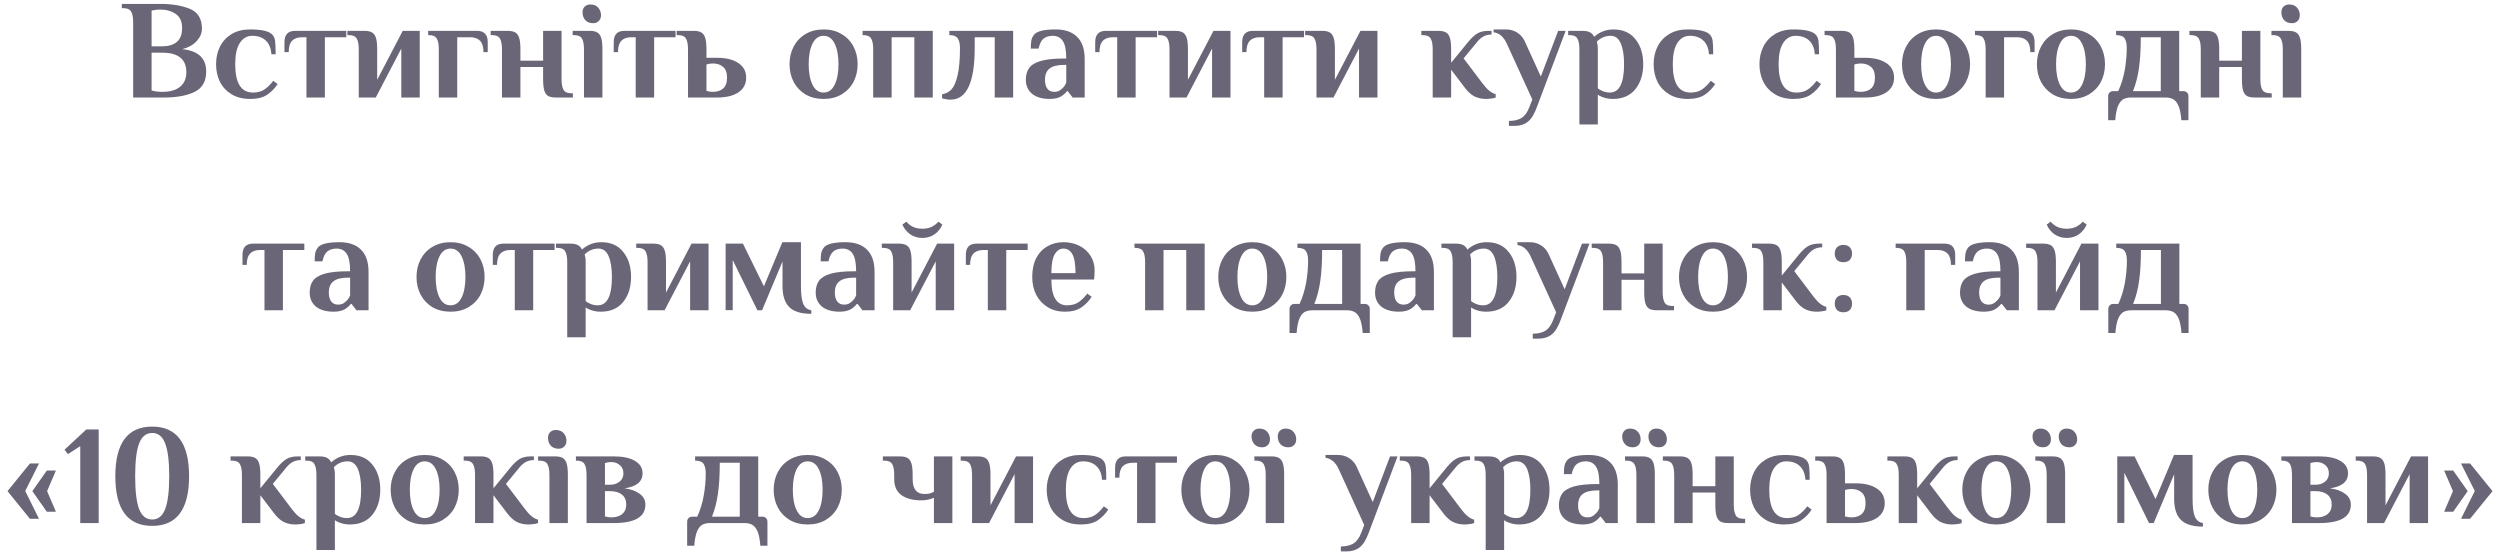 <?xml version="1.0" encoding="UTF-8"?> <svg xmlns="http://www.w3.org/2000/svg" width="282" height="63" viewBox="0 0 282 63" fill="none"> <path d="M15.02 2.52C15.02 1.976 14.945 1.576 14.796 1.32C14.647 1.053 14.348 0.92 13.9 0.92H13.74V0.44H18.06C19.404 0.44 20.524 0.627 21.42 1C22.327 1.373 22.78 2.12 22.78 3.24C22.78 3.731 22.583 4.195 22.188 4.632C21.804 5.059 21.26 5.363 20.556 5.544C22.359 5.725 23.26 6.568 23.26 8.072C23.26 9.181 22.817 9.949 21.932 10.376C21.047 10.792 19.916 11 18.54 11H15.02V2.52ZM18.3 5.224C18.993 5.224 19.537 5.064 19.932 4.744C20.337 4.413 20.54 3.885 20.54 3.16C20.54 2.424 20.3 1.896 19.82 1.576C19.351 1.245 18.764 1.08 18.06 1.08C17.772 1.08 17.548 1.101 17.388 1.144L17.1 1.192V5.224H18.3ZM18.3 10.36C19.185 10.36 19.857 10.168 20.316 9.784C20.785 9.4 21.02 8.856 21.02 8.152C21.02 6.68 20.113 5.944 18.3 5.944H17.1V10.2C17.217 10.243 17.324 10.269 17.42 10.28C17.655 10.333 17.921 10.36 18.22 10.36H18.3ZM28.213 11.16C27.392 11.16 26.693 10.984 26.117 10.632C25.541 10.28 25.104 9.811 24.805 9.224C24.517 8.627 24.373 7.965 24.373 7.24C24.373 6.515 24.517 5.859 24.805 5.272C25.104 4.675 25.541 4.2 26.117 3.848C26.693 3.496 27.392 3.32 28.213 3.32C29.493 3.32 30.32 3.507 30.693 3.88C30.874 4.061 30.986 4.301 31.029 4.6C31.072 4.899 31.093 5.405 31.093 6.12H30.613C30.57 5.448 30.362 4.936 29.989 4.584C29.616 4.221 29.104 4.04 28.453 4.04C27.866 4.04 27.397 4.312 27.045 4.856C26.703 5.389 26.533 6.184 26.533 7.24C26.533 9.373 27.2 10.44 28.533 10.44C29.045 10.44 29.471 10.328 29.813 10.104C30.165 9.869 30.501 9.539 30.821 9.112L31.317 9.48C31.008 9.96 30.618 10.36 30.149 10.68C29.68 11 29.034 11.16 28.213 11.16ZM34.566 4.2H34.086C33.585 4.2 33.206 4.333 32.95 4.6C32.694 4.867 32.566 5.293 32.566 5.88H32.086V4.76C32.086 3.907 32.486 3.48 33.286 3.48H39.062V4.2H36.646V11H34.566V4.2ZM40.467 5.56C40.467 5.016 40.392 4.616 40.243 4.36C40.094 4.093 39.795 3.96 39.347 3.96H39.187V3.48H41.107C41.491 3.48 41.785 3.544 41.987 3.672C42.19 3.8 42.334 4.013 42.419 4.312C42.505 4.6 42.547 5.016 42.547 5.56V9L45.427 3.48H47.347V11H45.267V5.48L42.387 11H40.467V5.56ZM49.496 5.56C49.496 5.016 49.422 4.616 49.273 4.36C49.123 4.093 48.825 3.96 48.377 3.96H48.297V3.48H53.816C54.617 3.48 55.017 3.907 55.017 4.76V5.88H54.536C54.536 5.293 54.408 4.867 54.153 4.6C53.897 4.333 53.518 4.2 53.017 4.2H51.577V11H49.496V5.56ZM56.623 5.56C56.623 5.016 56.549 4.616 56.399 4.36C56.25 4.093 55.951 3.96 55.503 3.96H55.343V3.48H57.263C57.647 3.48 57.941 3.544 58.143 3.672C58.346 3.8 58.49 4.013 58.575 4.312C58.661 4.6 58.703 5.016 58.703 5.56V6.84H61.263V3.48H63.343V8.92C63.343 9.464 63.418 9.869 63.567 10.136C63.717 10.392 64.015 10.52 64.463 10.52H64.623V11H62.703C62.319 11 62.026 10.941 61.823 10.824C61.621 10.696 61.477 10.488 61.391 10.2C61.306 9.901 61.263 9.475 61.263 8.92V7.56H58.703V11H56.623V5.56ZM66.913 2.616C66.529 2.616 66.231 2.499 66.017 2.264C65.815 2.029 65.713 1.741 65.713 1.4C65.713 1.123 65.793 0.904 65.953 0.744C66.124 0.584 66.337 0.504 66.593 0.504C66.977 0.504 67.271 0.621 67.473 0.856C67.687 1.091 67.793 1.379 67.793 1.72C67.793 1.997 67.708 2.216 67.537 2.376C67.377 2.536 67.169 2.616 66.913 2.616ZM65.873 5.56C65.873 5.016 65.799 4.616 65.649 4.36C65.5 4.093 65.201 3.96 64.753 3.96H64.593V3.48H66.513C66.897 3.48 67.191 3.544 67.393 3.672C67.596 3.8 67.74 4.013 67.825 4.312C67.911 4.6 67.953 5.016 67.953 5.56V11H65.873V5.56ZM71.707 4.2H71.227C70.726 4.2 70.347 4.333 70.091 4.6C69.835 4.867 69.707 5.293 69.707 5.88H69.227V4.76C69.227 3.907 69.627 3.48 70.427 3.48H76.203V4.2H73.787V11H71.707V4.2ZM77.608 5.56C77.608 5.016 77.533 4.616 77.384 4.36C77.234 4.093 76.936 3.96 76.488 3.96H76.328V3.48H78.248C78.632 3.48 78.925 3.544 79.128 3.672C79.33 3.8 79.474 4.013 79.56 4.312C79.645 4.6 79.688 5.016 79.688 5.56V6.52H80.888C81.901 6.52 82.701 6.717 83.288 7.112C83.874 7.496 84.168 8.045 84.168 8.76C84.168 9.475 83.874 10.029 83.288 10.424C82.701 10.808 81.901 11 80.888 11H77.608V5.56ZM80.408 10.36C80.888 10.36 81.272 10.237 81.56 9.992C81.858 9.736 82.008 9.325 82.008 8.76C82.008 8.195 81.858 7.789 81.56 7.544C81.272 7.288 80.888 7.16 80.408 7.16C80.152 7.16 79.912 7.197 79.688 7.272V10.248C79.912 10.323 80.152 10.36 80.408 10.36ZM92.9 11.16C92.122 11.16 91.439 10.989 90.852 10.648C90.276 10.296 89.834 9.827 89.524 9.24C89.215 8.643 89.06 7.976 89.06 7.24C89.06 6.504 89.215 5.843 89.524 5.256C89.834 4.659 90.276 4.189 90.852 3.848C91.439 3.496 92.122 3.32 92.9 3.32C93.679 3.32 94.356 3.496 94.932 3.848C95.519 4.189 95.967 4.659 96.276 5.256C96.586 5.843 96.74 6.504 96.74 7.24C96.74 7.976 96.586 8.643 96.276 9.24C95.967 9.827 95.519 10.296 94.932 10.648C94.356 10.989 93.679 11.16 92.9 11.16ZM92.9 10.44C93.444 10.44 93.86 10.147 94.148 9.56C94.436 8.973 94.58 8.2 94.58 7.24C94.58 6.28 94.436 5.507 94.148 4.92C93.86 4.333 93.444 4.04 92.9 4.04C92.356 4.04 91.94 4.333 91.652 4.92C91.364 5.507 91.22 6.28 91.22 7.24C91.22 8.2 91.364 8.973 91.652 9.56C91.94 10.147 92.356 10.44 92.9 10.44ZM98.496 5.56C98.496 5.016 98.422 4.616 98.272 4.36C98.123 4.093 97.825 3.96 97.376 3.96H97.296V3.48H105.217V11H103.137V4.2H100.577V11H98.496V5.56ZM107.228 11.24C107.068 11.24 106.892 11.224 106.7 11.192C106.508 11.16 106.364 11.128 106.268 11.096V10.632C106.684 10.568 107.036 10.387 107.324 10.088C107.612 9.779 107.841 9.251 108.012 8.504C108.193 7.747 108.284 6.712 108.284 5.4C108.284 4.931 108.199 4.573 108.028 4.328C107.868 4.083 107.553 3.96 107.084 3.96V3.48H114.284V11H112.204V4.2H109.948V5.4C109.948 9.293 109.041 11.24 107.228 11.24ZM118.434 11.16C117.57 11.16 116.898 10.968 116.418 10.584C115.949 10.189 115.714 9.661 115.714 9C115.714 8.467 115.837 8.024 116.082 7.672C116.338 7.32 116.781 7.053 117.41 6.872C118.039 6.691 118.914 6.6 120.034 6.6H120.274C120.274 5.672 120.146 5.016 119.89 4.632C119.634 4.237 119.255 4.04 118.754 4.04C118.338 4.04 117.997 4.141 117.73 4.344C117.463 4.547 117.271 4.925 117.154 5.48H116.274C116.274 5.117 116.295 4.808 116.338 4.552C116.391 4.296 116.503 4.072 116.674 3.88C117.005 3.507 117.805 3.32 119.074 3.32C120.141 3.32 120.951 3.603 121.506 4.168C122.071 4.723 122.354 5.56 122.354 6.68V11H120.994L120.434 10.28H120.354C120.258 10.429 120.109 10.579 119.906 10.728C119.543 11.016 119.053 11.16 118.434 11.16ZM118.914 10.36C119.138 10.36 119.33 10.317 119.49 10.232C119.65 10.136 119.805 10.008 119.954 9.848C120.093 9.699 120.199 9.523 120.274 9.32V7.32H120.034C119.277 7.32 118.727 7.459 118.386 7.736C118.045 8.003 117.874 8.424 117.874 9C117.874 9.437 117.965 9.773 118.146 10.008C118.327 10.243 118.583 10.36 118.914 10.36ZM126.02 4.2H125.539C125.038 4.2 124.66 4.333 124.404 4.6C124.148 4.867 124.02 5.293 124.02 5.88H123.54V4.76C123.54 3.907 123.94 3.48 124.74 3.48H130.516V4.2H128.1V11H126.02V4.2ZM131.92 5.56C131.92 5.016 131.846 4.616 131.696 4.36C131.547 4.093 131.248 3.96 130.8 3.96H130.64V3.48H132.56C132.944 3.48 133.238 3.544 133.44 3.672C133.643 3.8 133.787 4.013 133.872 4.312C133.958 4.6 134 5.016 134 5.56V9L136.88 3.48H138.8V11H136.72V5.48L133.84 11H131.92V5.56ZM142.598 4.2H142.118C141.616 4.2 141.238 4.333 140.982 4.6C140.726 4.867 140.598 5.293 140.598 5.88H140.118V4.76C140.118 3.907 140.518 3.48 141.318 3.48H147.094V4.2H144.678V11H142.598V4.2ZM148.498 5.56C148.498 5.016 148.424 4.616 148.274 4.36C148.125 4.093 147.826 3.96 147.378 3.96H147.218V3.48H149.138C149.522 3.48 149.816 3.544 150.018 3.672C150.221 3.8 150.365 4.013 150.45 4.312C150.536 4.6 150.578 5.016 150.578 5.56V9L153.458 3.48H155.378V11H153.298V5.48L150.418 11H148.498V5.56ZM167.608 11.16C167.138 11.16 166.706 11.064 166.312 10.872C165.928 10.669 165.565 10.339 165.224 9.88L163.688 7.864V11H161.608V5.56C161.608 5.016 161.533 4.616 161.384 4.36C161.234 4.093 160.936 3.96 160.488 3.96H160.328V3.48H162.248C162.632 3.48 162.925 3.544 163.128 3.672C163.33 3.8 163.474 4.013 163.56 4.312C163.645 4.6 163.688 5.016 163.688 5.56V7.08L165.624 4.712C165.986 4.275 166.328 3.96 166.648 3.768C166.968 3.576 167.394 3.48 167.928 3.48H168.248V3.896C167.928 3.896 167.64 3.96 167.384 4.088C167.128 4.216 166.882 4.419 166.648 4.696L165.096 6.584L167.224 9.4C167.736 10.093 168.232 10.499 168.712 10.616V11C168.626 11.043 168.472 11.08 168.248 11.112C168.024 11.144 167.81 11.16 167.608 11.16ZM170.206 13.64C170.793 13.64 171.268 13.528 171.63 13.304C171.993 13.08 172.286 12.675 172.51 12.088L172.846 11.224L169.966 4.92C169.614 4.152 169.118 3.725 168.478 3.64V3.32H169.886C170.356 3.32 170.772 3.437 171.134 3.672C171.497 3.896 171.774 4.205 171.966 4.6L173.806 8.632L175.758 3.48H176.606L173.374 12.04C173.076 12.872 172.729 13.437 172.334 13.736C171.94 14.045 171.444 14.2 170.846 14.2H170.206V13.64ZM178.155 5.56C178.155 5.016 178.08 4.616 177.931 4.36C177.792 4.093 177.499 3.96 177.051 3.96H176.891V3.48H178.475C178.848 3.48 179.136 3.533 179.339 3.64C179.542 3.736 179.702 3.907 179.819 4.152C180.448 3.597 181.174 3.32 181.995 3.32C183.072 3.32 183.899 3.688 184.475 4.424C185.062 5.149 185.355 6.088 185.355 7.24C185.355 8.392 185.056 9.336 184.459 10.072C183.872 10.797 183.024 11.16 181.915 11.16C181.478 11.16 181.067 11.08 180.683 10.92C180.512 10.856 180.363 10.776 180.235 10.68V14.04H178.155V5.56ZM181.595 10.44C182.662 10.44 183.195 9.373 183.195 7.24C183.195 6.259 183.072 5.48 182.827 4.904C182.582 4.328 182.198 4.04 181.675 4.04C181.078 4.04 180.56 4.259 180.123 4.696L180.171 4.92C180.214 5.048 180.235 5.229 180.235 5.464V9.96C180.352 10.056 180.48 10.136 180.619 10.2C180.918 10.36 181.243 10.44 181.595 10.44ZM190.369 11.16C189.548 11.16 188.849 10.984 188.273 10.632C187.697 10.28 187.26 9.811 186.961 9.224C186.673 8.627 186.529 7.965 186.529 7.24C186.529 6.515 186.673 5.859 186.961 5.272C187.26 4.675 187.697 4.2 188.273 3.848C188.849 3.496 189.548 3.32 190.369 3.32C191.649 3.32 192.476 3.507 192.849 3.88C193.03 4.061 193.142 4.301 193.185 4.6C193.228 4.899 193.249 5.405 193.249 6.12H192.769C192.726 5.448 192.518 4.936 192.145 4.584C191.772 4.221 191.26 4.04 190.609 4.04C190.022 4.04 189.553 4.312 189.201 4.856C188.86 5.389 188.689 6.184 188.689 7.24C188.689 9.373 189.356 10.44 190.689 10.44C191.201 10.44 191.628 10.328 191.969 10.104C192.321 9.869 192.657 9.539 192.977 9.112L193.473 9.48C193.164 9.96 192.774 10.36 192.305 10.68C191.836 11 191.19 11.16 190.369 11.16ZM202.307 11.16C201.485 11.16 200.787 10.984 200.211 10.632C199.635 10.28 199.197 9.811 198.899 9.224C198.611 8.627 198.467 7.965 198.467 7.24C198.467 6.515 198.611 5.859 198.899 5.272C199.197 4.675 199.635 4.2 200.211 3.848C200.787 3.496 201.485 3.32 202.307 3.32C203.587 3.32 204.413 3.507 204.787 3.88C204.968 4.061 205.08 4.301 205.123 4.6C205.165 4.899 205.187 5.405 205.187 6.12H204.707C204.664 5.448 204.456 4.936 204.083 4.584C203.709 4.221 203.197 4.04 202.547 4.04C201.96 4.04 201.491 4.312 201.139 4.856C200.797 5.389 200.627 6.184 200.627 7.24C200.627 9.373 201.293 10.44 202.627 10.44C203.139 10.44 203.565 10.328 203.907 10.104C204.259 9.869 204.595 9.539 204.915 9.112L205.411 9.48C205.101 9.96 204.712 10.36 204.243 10.68C203.773 11 203.128 11.16 202.307 11.16ZM207.092 5.56C207.092 5.016 207.017 4.616 206.868 4.36C206.719 4.093 206.42 3.96 205.972 3.96H205.812V3.48H207.732C208.116 3.48 208.409 3.544 208.612 3.672C208.815 3.8 208.959 4.013 209.044 4.312C209.129 4.6 209.172 5.016 209.172 5.56V6.52H210.372C211.385 6.52 212.185 6.717 212.772 7.112C213.359 7.496 213.652 8.045 213.652 8.76C213.652 9.475 213.359 10.029 212.772 10.424C212.185 10.808 211.385 11 210.372 11H207.092V5.56ZM209.892 10.36C210.372 10.36 210.756 10.237 211.044 9.992C211.343 9.736 211.492 9.325 211.492 8.76C211.492 8.195 211.343 7.789 211.044 7.544C210.756 7.288 210.372 7.16 209.892 7.16C209.636 7.16 209.396 7.197 209.172 7.272V10.248C209.396 10.323 209.636 10.36 209.892 10.36ZM218.385 11.16C217.606 11.16 216.923 10.989 216.337 10.648C215.761 10.296 215.318 9.827 215.009 9.24C214.699 8.643 214.545 7.976 214.545 7.24C214.545 6.504 214.699 5.843 215.009 5.256C215.318 4.659 215.761 4.189 216.337 3.848C216.923 3.496 217.606 3.32 218.385 3.32C219.163 3.32 219.841 3.496 220.417 3.848C221.003 4.189 221.451 4.659 221.761 5.256C222.07 5.843 222.225 6.504 222.225 7.24C222.225 7.976 222.07 8.643 221.761 9.24C221.451 9.827 221.003 10.296 220.417 10.648C219.841 10.989 219.163 11.16 218.385 11.16ZM218.385 10.44C218.929 10.44 219.345 10.147 219.633 9.56C219.921 8.973 220.065 8.2 220.065 7.24C220.065 6.28 219.921 5.507 219.633 4.92C219.345 4.333 218.929 4.04 218.385 4.04C217.841 4.04 217.425 4.333 217.137 4.92C216.849 5.507 216.705 6.28 216.705 7.24C216.705 8.2 216.849 8.973 217.137 9.56C217.425 10.147 217.841 10.44 218.385 10.44ZM223.981 5.56C223.981 5.016 223.906 4.616 223.757 4.36C223.608 4.093 223.309 3.96 222.861 3.96H222.781V3.48H228.301C229.101 3.48 229.501 3.907 229.501 4.76V5.88H229.021C229.021 5.293 228.893 4.867 228.637 4.6C228.381 4.333 228.002 4.2 227.501 4.2H226.061V11H223.981V5.56ZM233.604 11.16C232.825 11.16 232.142 10.989 231.556 10.648C230.98 10.296 230.537 9.827 230.228 9.24C229.918 8.643 229.764 7.976 229.764 7.24C229.764 6.504 229.918 5.843 230.228 5.256C230.537 4.659 230.98 4.189 231.556 3.848C232.142 3.496 232.825 3.32 233.604 3.32C234.382 3.32 235.06 3.496 235.636 3.848C236.222 4.189 236.67 4.659 236.98 5.256C237.289 5.843 237.444 6.504 237.444 7.24C237.444 7.976 237.289 8.643 236.98 9.24C236.67 9.827 236.222 10.296 235.636 10.648C235.06 10.989 234.382 11.16 233.604 11.16ZM233.604 10.44C234.148 10.44 234.564 10.147 234.852 9.56C235.14 8.973 235.284 8.2 235.284 7.24C235.284 6.28 235.14 5.507 234.852 4.92C234.564 4.333 234.148 4.04 233.604 4.04C233.06 4.04 232.644 4.333 232.356 4.92C232.068 5.507 231.924 6.28 231.924 7.24C231.924 8.2 232.068 8.973 232.356 9.56C232.644 10.147 233.06 10.44 233.604 10.44ZM237.8 10.84C237.8 10.68 237.854 10.547 237.96 10.44C238.067 10.333 238.2 10.28 238.36 10.28H238.936C239.278 9.533 239.523 8.739 239.672 7.896C239.822 7.043 239.896 6.211 239.896 5.4C239.896 4.931 239.816 4.573 239.656 4.328C239.496 4.083 239.176 3.96 238.696 3.96V3.48H245.816V10.28H246.296C246.456 10.28 246.59 10.333 246.696 10.44C246.803 10.547 246.856 10.68 246.856 10.84V13.56H246.056C246.003 12.877 245.902 12.349 245.752 11.976C245.603 11.613 245.406 11.357 245.16 11.208C244.926 11.069 244.627 11 244.264 11H240.392C240.03 11 239.726 11.069 239.48 11.208C239.246 11.357 239.054 11.613 238.904 11.976C238.755 12.349 238.654 12.877 238.6 13.56H237.8V10.84ZM243.736 10.28V4.2H241.48C241.48 5.576 241.411 6.739 241.272 7.688C241.144 8.627 240.92 9.491 240.6 10.28H243.736ZM248.248 5.56C248.248 5.016 248.174 4.616 248.024 4.36C247.875 4.093 247.576 3.96 247.128 3.96H246.968V3.48H248.888C249.272 3.48 249.566 3.544 249.768 3.672C249.971 3.8 250.115 4.013 250.2 4.312C250.286 4.6 250.328 5.016 250.328 5.56V6.84H252.888V3.48H254.968V8.92C254.968 9.464 255.043 9.869 255.192 10.136C255.342 10.392 255.64 10.52 256.088 10.52H256.248V11H254.328C253.944 11 253.651 10.941 253.448 10.824C253.246 10.696 253.102 10.488 253.016 10.2C252.931 9.901 252.888 9.475 252.888 8.92V7.56H250.328V11H248.248V5.56ZM258.538 2.616C258.154 2.616 257.856 2.499 257.642 2.264C257.44 2.029 257.338 1.741 257.338 1.4C257.338 1.123 257.418 0.904 257.578 0.744C257.749 0.584 257.962 0.504 258.218 0.504C258.602 0.504 258.896 0.621 259.098 0.856C259.312 1.091 259.418 1.379 259.418 1.72C259.418 1.997 259.333 2.216 259.162 2.376C259.002 2.536 258.794 2.616 258.538 2.616ZM257.498 5.56C257.498 5.016 257.424 4.616 257.274 4.36C257.125 4.093 256.826 3.96 256.378 3.96H256.218V3.48H258.138C258.522 3.48 258.816 3.544 259.018 3.672C259.221 3.8 259.365 4.013 259.45 4.312C259.536 4.6 259.578 5.016 259.578 5.56V11H257.498V5.56ZM29.832 28.2H29.352C28.851 28.2 28.472 28.333 28.216 28.6C27.96 28.867 27.832 29.293 27.832 29.88H27.352V28.76C27.352 27.907 27.752 27.48 28.552 27.48H34.328V28.2H31.912V35H29.832V28.2ZM37.653 35.16C36.789 35.16 36.117 34.968 35.637 34.584C35.167 34.189 34.933 33.661 34.933 33C34.933 32.467 35.055 32.024 35.301 31.672C35.557 31.32 35.999 31.053 36.629 30.872C37.258 30.691 38.133 30.6 39.253 30.6H39.493C39.493 29.672 39.365 29.016 39.109 28.632C38.853 28.237 38.474 28.04 37.973 28.04C37.557 28.04 37.215 28.141 36.949 28.344C36.682 28.547 36.49 28.925 36.373 29.48H35.493C35.493 29.117 35.514 28.808 35.557 28.552C35.61 28.296 35.722 28.072 35.893 27.88C36.223 27.507 37.023 27.32 38.293 27.32C39.359 27.32 40.17 27.603 40.725 28.168C41.29 28.723 41.573 29.56 41.573 30.68V35H40.213L39.653 34.28H39.573C39.477 34.429 39.327 34.579 39.125 34.728C38.762 35.016 38.271 35.16 37.653 35.16ZM38.133 34.36C38.357 34.36 38.549 34.317 38.709 34.232C38.869 34.136 39.023 34.008 39.173 33.848C39.311 33.699 39.418 33.523 39.493 33.32V31.32H39.253C38.495 31.32 37.946 31.459 37.605 31.736C37.263 32.003 37.093 32.424 37.093 33C37.093 33.437 37.183 33.773 37.365 34.008C37.546 34.243 37.802 34.36 38.133 34.36ZM50.822 35.16C50.044 35.16 49.361 34.989 48.774 34.648C48.198 34.296 47.756 33.827 47.446 33.24C47.137 32.643 46.982 31.976 46.982 31.24C46.982 30.504 47.137 29.843 47.446 29.256C47.756 28.659 48.198 28.189 48.774 27.848C49.361 27.496 50.044 27.32 50.822 27.32C51.601 27.32 52.278 27.496 52.854 27.848C53.441 28.189 53.889 28.659 54.198 29.256C54.508 29.843 54.662 30.504 54.662 31.24C54.662 31.976 54.508 32.643 54.198 33.24C53.889 33.827 53.441 34.296 52.854 34.648C52.278 34.989 51.601 35.16 50.822 35.16ZM50.822 34.44C51.366 34.44 51.782 34.147 52.07 33.56C52.358 32.973 52.502 32.2 52.502 31.24C52.502 30.28 52.358 29.507 52.07 28.92C51.782 28.333 51.366 28.04 50.822 28.04C50.278 28.04 49.862 28.333 49.574 28.92C49.286 29.507 49.142 30.28 49.142 31.24C49.142 32.2 49.286 32.973 49.574 33.56C49.862 34.147 50.278 34.44 50.822 34.44ZM58.066 28.2H57.586C57.085 28.2 56.706 28.333 56.45 28.6C56.194 28.867 56.066 29.293 56.066 29.88H55.586V28.76C55.586 27.907 55.986 27.48 56.786 27.48H62.562V28.2H60.146V35H58.066V28.2ZM63.983 29.56C63.983 29.016 63.908 28.616 63.759 28.36C63.62 28.093 63.327 27.96 62.879 27.96H62.719V27.48H64.303C64.677 27.48 64.965 27.533 65.167 27.64C65.37 27.736 65.53 27.907 65.647 28.152C66.276 27.597 67.002 27.32 67.823 27.32C68.9 27.32 69.727 27.688 70.303 28.424C70.89 29.149 71.183 30.088 71.183 31.24C71.183 32.392 70.885 33.336 70.287 34.072C69.701 34.797 68.853 35.16 67.743 35.16C67.306 35.16 66.895 35.08 66.511 34.92C66.341 34.856 66.191 34.776 66.063 34.68V38.04H63.983V29.56ZM67.423 34.44C68.49 34.44 69.023 33.373 69.023 31.24C69.023 30.259 68.9 29.48 68.655 28.904C68.41 28.328 68.026 28.04 67.503 28.04C66.906 28.04 66.388 28.259 65.951 28.696L65.999 28.92C66.042 29.048 66.063 29.229 66.063 29.464V33.96C66.18 34.056 66.308 34.136 66.447 34.2C66.746 34.36 67.071 34.44 67.423 34.44ZM73.045 29.56C73.045 29.016 72.971 28.616 72.821 28.36C72.672 28.093 72.373 27.96 71.925 27.96H71.765V27.48H73.685C74.069 27.48 74.363 27.544 74.565 27.672C74.768 27.8 74.912 28.013 74.997 28.312C75.083 28.6 75.125 29.016 75.125 29.56V33L78.005 27.48H79.925V35H77.845V29.48L74.965 35H73.045V29.56ZM91.515 35.4C90.373 35.4 89.547 35.149 89.035 34.648C88.523 34.136 88.267 33.347 88.267 32.28V29.496L85.963 35H85.435L82.651 29.336V34.984H81.851V27.48H83.803L86.171 32.296L88.251 27.32H90.347V32.28C90.347 33.187 90.432 33.848 90.603 34.264C90.773 34.68 91.077 34.925 91.515 35V35.4ZM94.731 35.16C93.867 35.16 93.195 34.968 92.715 34.584C92.246 34.189 92.011 33.661 92.011 33C92.011 32.467 92.133 32.024 92.379 31.672C92.635 31.32 93.078 31.053 93.707 30.872C94.336 30.691 95.211 30.6 96.331 30.6H96.571C96.571 29.672 96.443 29.016 96.187 28.632C95.931 28.237 95.552 28.04 95.051 28.04C94.635 28.04 94.293 28.141 94.027 28.344C93.76 28.547 93.568 28.925 93.451 29.48H92.571C92.571 29.117 92.592 28.808 92.635 28.552C92.688 28.296 92.8 28.072 92.971 27.88C93.302 27.507 94.102 27.32 95.371 27.32C96.438 27.32 97.248 27.603 97.803 28.168C98.368 28.723 98.651 29.56 98.651 30.68V35H97.291L96.731 34.28H96.651C96.555 34.429 96.406 34.579 96.203 34.728C95.84 35.016 95.35 35.16 94.731 35.16ZM95.211 34.36C95.435 34.36 95.627 34.317 95.787 34.232C95.947 34.136 96.102 34.008 96.251 33.848C96.389 33.699 96.496 33.523 96.571 33.32V31.32H96.331C95.573 31.32 95.024 31.459 94.683 31.736C94.341 32.003 94.171 32.424 94.171 33C94.171 33.437 94.261 33.773 94.443 34.008C94.624 34.243 94.88 34.36 95.211 34.36ZM100.748 29.56C100.748 29.016 100.674 28.616 100.524 28.36C100.375 28.093 100.076 27.96 99.628 27.96H99.468V27.48H101.388C101.772 27.48 102.066 27.544 102.268 27.672C102.471 27.8 102.615 28.013 102.7 28.312C102.786 28.6 102.828 29.016 102.828 29.56V33L105.708 27.48H107.628V35H105.548V29.48L102.668 35H100.748V29.56ZM104.044 26.84C103.532 26.84 103.079 26.707 102.684 26.44C102.29 26.163 101.991 25.795 101.788 25.336L102.236 25C102.418 25.224 102.658 25.416 102.956 25.576C103.266 25.725 103.628 25.8 104.044 25.8C104.46 25.8 104.818 25.725 105.116 25.576C105.426 25.416 105.671 25.224 105.852 25L106.3 25.336C106.098 25.795 105.799 26.163 105.404 26.44C105.01 26.707 104.556 26.84 104.044 26.84ZM111.426 28.2H110.946C110.444 28.2 110.066 28.333 109.81 28.6C109.554 28.867 109.426 29.293 109.426 29.88H108.946V28.76C108.946 27.907 109.346 27.48 110.146 27.48H115.922V28.2H113.506V35H111.426V28.2ZM120.116 35.16C119.38 35.16 118.734 34.989 118.18 34.648C117.625 34.307 117.193 33.843 116.884 33.256C116.585 32.659 116.436 31.987 116.436 31.24C116.436 30.408 116.585 29.699 116.884 29.112C117.193 28.525 117.614 28.083 118.148 27.784C118.681 27.475 119.284 27.32 119.956 27.32C120.617 27.32 121.214 27.453 121.748 27.72C122.281 27.987 122.702 28.365 123.012 28.856C123.321 29.336 123.476 29.891 123.476 30.52C123.476 30.723 123.465 30.952 123.444 31.208L123.412 31.528H118.596C118.596 32.541 118.75 33.283 119.06 33.752C119.369 34.211 119.801 34.44 120.356 34.44C120.868 34.44 121.294 34.328 121.636 34.104C121.988 33.869 122.324 33.539 122.644 33.112L123.14 33.48C122.83 33.96 122.441 34.36 121.972 34.68C121.513 35 120.894 35.16 120.116 35.16ZM121.316 30.808C121.316 29.805 121.198 29.096 120.964 28.68C120.729 28.253 120.393 28.04 119.956 28.04C119.55 28.04 119.22 28.259 118.964 28.696C118.718 29.123 118.596 29.827 118.596 30.808H121.316ZM129.168 29.56C129.168 29.016 129.094 28.616 128.944 28.36C128.795 28.093 128.496 27.96 128.048 27.96H127.968V27.48H135.888V35H133.808V28.2H131.248V35H129.168V29.56ZM141.26 35.16C140.481 35.16 139.798 34.989 139.212 34.648C138.636 34.296 138.193 33.827 137.884 33.24C137.574 32.643 137.42 31.976 137.42 31.24C137.42 30.504 137.574 29.843 137.884 29.256C138.193 28.659 138.636 28.189 139.212 27.848C139.798 27.496 140.481 27.32 141.26 27.32C142.038 27.32 142.716 27.496 143.292 27.848C143.878 28.189 144.326 28.659 144.636 29.256C144.945 29.843 145.1 30.504 145.1 31.24C145.1 31.976 144.945 32.643 144.636 33.24C144.326 33.827 143.878 34.296 143.292 34.648C142.716 34.989 142.038 35.16 141.26 35.16ZM141.26 34.44C141.804 34.44 142.22 34.147 142.508 33.56C142.796 32.973 142.94 32.2 142.94 31.24C142.94 30.28 142.796 29.507 142.508 28.92C142.22 28.333 141.804 28.04 141.26 28.04C140.716 28.04 140.3 28.333 140.012 28.92C139.724 29.507 139.58 30.28 139.58 31.24C139.58 32.2 139.724 32.973 140.012 33.56C140.3 34.147 140.716 34.44 141.26 34.44ZM145.457 34.84C145.457 34.68 145.51 34.547 145.617 34.44C145.723 34.333 145.857 34.28 146.017 34.28H146.593C146.934 33.533 147.179 32.739 147.329 31.896C147.478 31.043 147.553 30.211 147.553 29.4C147.553 28.931 147.473 28.573 147.312 28.328C147.153 28.083 146.833 27.96 146.353 27.96V27.48H153.473V34.28H153.953C154.113 34.28 154.246 34.333 154.352 34.44C154.459 34.547 154.513 34.68 154.513 34.84V37.56H153.713C153.659 36.877 153.558 36.349 153.409 35.976C153.259 35.613 153.062 35.357 152.817 35.208C152.582 35.069 152.283 35 151.921 35H148.049C147.686 35 147.382 35.069 147.137 35.208C146.902 35.357 146.71 35.613 146.561 35.976C146.411 36.349 146.31 36.877 146.257 37.56H145.457V34.84ZM151.393 34.28V28.2H149.137C149.137 29.576 149.067 30.739 148.929 31.688C148.801 32.627 148.577 33.491 148.257 34.28H151.393ZM157.825 35.16C156.961 35.16 156.289 34.968 155.809 34.584C155.339 34.189 155.105 33.661 155.105 33C155.105 32.467 155.227 32.024 155.473 31.672C155.729 31.32 156.171 31.053 156.801 30.872C157.43 30.691 158.305 30.6 159.425 30.6H159.665C159.665 29.672 159.537 29.016 159.281 28.632C159.025 28.237 158.646 28.04 158.145 28.04C157.729 28.04 157.387 28.141 157.121 28.344C156.854 28.547 156.662 28.925 156.545 29.48H155.665C155.665 29.117 155.686 28.808 155.729 28.552C155.782 28.296 155.894 28.072 156.065 27.88C156.395 27.507 157.195 27.32 158.465 27.32C159.531 27.32 160.342 27.603 160.897 28.168C161.462 28.723 161.745 29.56 161.745 30.68V35H160.385L159.825 34.28H159.745C159.649 34.429 159.499 34.579 159.297 34.728C158.934 35.016 158.443 35.16 157.825 35.16ZM158.305 34.36C158.529 34.36 158.721 34.317 158.881 34.232C159.041 34.136 159.195 34.008 159.345 33.848C159.483 33.699 159.59 33.523 159.665 33.32V31.32H159.425C158.667 31.32 158.118 31.459 157.777 31.736C157.435 32.003 157.265 32.424 157.265 33C157.265 33.437 157.355 33.773 157.537 34.008C157.718 34.243 157.974 34.36 158.305 34.36ZM163.858 29.56C163.858 29.016 163.783 28.616 163.634 28.36C163.495 28.093 163.202 27.96 162.754 27.96H162.594V27.48H164.178C164.551 27.48 164.839 27.533 165.042 27.64C165.245 27.736 165.405 27.907 165.522 28.152C166.151 27.597 166.877 27.32 167.698 27.32C168.775 27.32 169.602 27.688 170.178 28.424C170.765 29.149 171.058 30.088 171.058 31.24C171.058 32.392 170.759 33.336 170.162 34.072C169.575 34.797 168.727 35.16 167.618 35.16C167.181 35.16 166.77 35.08 166.386 34.92C166.215 34.856 166.066 34.776 165.938 34.68V38.04H163.858V29.56ZM167.298 34.44C168.365 34.44 168.898 33.373 168.898 31.24C168.898 30.259 168.775 29.48 168.53 28.904C168.285 28.328 167.901 28.04 167.378 28.04C166.781 28.04 166.263 28.259 165.826 28.696L165.874 28.92C165.917 29.048 165.938 29.229 165.938 29.464V33.96C166.055 34.056 166.183 34.136 166.322 34.2C166.621 34.36 166.946 34.44 167.298 34.44ZM172.894 37.64C173.481 37.64 173.955 37.528 174.318 37.304C174.681 37.08 174.974 36.675 175.198 36.088L175.534 35.224L172.654 28.92C172.302 28.152 171.806 27.725 171.166 27.64V27.32H172.574C173.043 27.32 173.459 27.437 173.822 27.672C174.185 27.896 174.462 28.205 174.654 28.6L176.494 32.632L178.446 27.48H179.294L176.062 36.04C175.763 36.872 175.417 37.437 175.022 37.736C174.627 38.045 174.131 38.2 173.534 38.2H172.894V37.64ZM180.827 29.56C180.827 29.016 180.752 28.616 180.603 28.36C180.453 28.093 180.155 27.96 179.707 27.96H179.546V27.48H181.467C181.851 27.48 182.144 27.544 182.347 27.672C182.549 27.8 182.693 28.013 182.779 28.312C182.864 28.6 182.907 29.016 182.907 29.56V30.84H185.467V27.48H187.547V32.92C187.547 33.464 187.621 33.869 187.771 34.136C187.92 34.392 188.219 34.52 188.667 34.52H188.827V35H186.907C186.523 35 186.229 34.941 186.027 34.824C185.824 34.696 185.68 34.488 185.595 34.2C185.509 33.901 185.467 33.475 185.467 32.92V31.56H182.907V35H180.827V29.56ZM193.229 35.16C192.45 35.16 191.767 34.989 191.181 34.648C190.605 34.296 190.162 33.827 189.853 33.24C189.543 32.643 189.389 31.976 189.389 31.24C189.389 30.504 189.543 29.843 189.853 29.256C190.162 28.659 190.605 28.189 191.181 27.848C191.767 27.496 192.45 27.32 193.229 27.32C194.007 27.32 194.685 27.496 195.261 27.848C195.847 28.189 196.295 28.659 196.605 29.256C196.914 29.843 197.069 30.504 197.069 31.24C197.069 31.976 196.914 32.643 196.605 33.24C196.295 33.827 195.847 34.296 195.261 34.648C194.685 34.989 194.007 35.16 193.229 35.16ZM193.229 34.44C193.773 34.44 194.189 34.147 194.477 33.56C194.765 32.973 194.909 32.2 194.909 31.24C194.909 30.28 194.765 29.507 194.477 28.92C194.189 28.333 193.773 28.04 193.229 28.04C192.685 28.04 192.269 28.333 191.981 28.92C191.693 29.507 191.549 30.28 191.549 31.24C191.549 32.2 191.693 32.973 191.981 33.56C192.269 34.147 192.685 34.44 193.229 34.44ZM204.905 35.16C204.435 35.16 204.003 35.064 203.609 34.872C203.225 34.669 202.862 34.339 202.521 33.88L200.985 31.864V35H198.905V29.56C198.905 29.016 198.83 28.616 198.681 28.36C198.531 28.093 198.233 27.96 197.785 27.96H197.625V27.48H199.545C199.929 27.48 200.222 27.544 200.425 27.672C200.627 27.8 200.771 28.013 200.857 28.312C200.942 28.6 200.985 29.016 200.985 29.56V31.08L202.921 28.712C203.283 28.275 203.625 27.96 203.945 27.768C204.265 27.576 204.691 27.48 205.225 27.48H205.545V27.896C205.225 27.896 204.937 27.96 204.681 28.088C204.425 28.216 204.179 28.419 203.945 28.696L202.393 30.584L204.521 33.4C205.033 34.093 205.529 34.499 206.009 34.616V35C205.923 35.043 205.769 35.08 205.545 35.112C205.321 35.144 205.107 35.16 204.905 35.16ZM207.935 29.576C207.626 29.576 207.386 29.491 207.215 29.32C207.045 29.139 206.959 28.899 206.959 28.6C206.959 28.301 207.045 28.067 207.215 27.896C207.386 27.715 207.626 27.624 207.935 27.624C208.245 27.624 208.485 27.715 208.655 27.896C208.826 28.067 208.911 28.301 208.911 28.6C208.911 28.899 208.826 29.139 208.655 29.32C208.485 29.491 208.245 29.576 207.935 29.576ZM207.935 35.224C207.626 35.224 207.386 35.139 207.215 34.968C207.045 34.787 206.959 34.547 206.959 34.248C206.959 33.949 207.045 33.715 207.215 33.544C207.386 33.363 207.626 33.272 207.935 33.272C208.245 33.272 208.485 33.363 208.655 33.544C208.826 33.715 208.911 33.949 208.911 34.248C208.911 34.547 208.826 34.787 208.655 34.968C208.485 35.139 208.245 35.224 207.935 35.224ZM215.028 29.56C215.028 29.016 214.953 28.616 214.804 28.36C214.654 28.093 214.356 27.96 213.908 27.96H213.828V27.48H219.348C220.148 27.48 220.548 27.907 220.548 28.76V29.88H220.068C220.068 29.293 219.94 28.867 219.684 28.6C219.428 28.333 219.049 28.2 218.548 28.2H217.108V35H215.028V29.56ZM223.809 35.16C222.945 35.16 222.273 34.968 221.793 34.584C221.324 34.189 221.089 33.661 221.089 33C221.089 32.467 221.212 32.024 221.457 31.672C221.713 31.32 222.156 31.053 222.785 30.872C223.414 30.691 224.289 30.6 225.409 30.6H225.649C225.649 29.672 225.521 29.016 225.265 28.632C225.009 28.237 224.63 28.04 224.129 28.04C223.713 28.04 223.372 28.141 223.105 28.344C222.838 28.547 222.646 28.925 222.529 29.48H221.649C221.649 29.117 221.67 28.808 221.713 28.552C221.766 28.296 221.878 28.072 222.049 27.88C222.38 27.507 223.18 27.32 224.449 27.32C225.516 27.32 226.326 27.603 226.881 28.168C227.446 28.723 227.729 29.56 227.729 30.68V35H226.369L225.809 34.28H225.729C225.633 34.429 225.484 34.579 225.281 34.728C224.918 35.016 224.428 35.16 223.809 35.16ZM224.289 34.36C224.513 34.36 224.705 34.317 224.865 34.232C225.025 34.136 225.18 34.008 225.329 33.848C225.468 33.699 225.574 33.523 225.649 33.32V31.32H225.409C224.652 31.32 224.102 31.459 223.761 31.736C223.42 32.003 223.249 32.424 223.249 33C223.249 33.437 223.34 33.773 223.521 34.008C223.702 34.243 223.958 34.36 224.289 34.36ZM229.827 29.56C229.827 29.016 229.752 28.616 229.603 28.36C229.453 28.093 229.155 27.96 228.707 27.96H228.546V27.48H230.467C230.851 27.48 231.144 27.544 231.347 27.672C231.549 27.8 231.693 28.013 231.779 28.312C231.864 28.6 231.907 29.016 231.907 29.56V33L234.787 27.48H236.707V35H234.627V29.48L231.747 35H229.827V29.56ZM233.123 26.84C232.611 26.84 232.157 26.707 231.763 26.44C231.368 26.163 231.069 25.795 230.867 25.336L231.315 25C231.496 25.224 231.736 25.416 232.035 25.576C232.344 25.725 232.707 25.8 233.123 25.8C233.539 25.8 233.896 25.725 234.195 25.576C234.504 25.416 234.749 25.224 234.931 25L235.379 25.336C235.176 25.795 234.877 26.163 234.483 26.44C234.088 26.707 233.635 26.84 233.123 26.84ZM237.816 34.84C237.816 34.68 237.869 34.547 237.976 34.44C238.083 34.333 238.216 34.28 238.376 34.28H238.952C239.293 33.533 239.539 32.739 239.688 31.896C239.837 31.043 239.912 30.211 239.912 29.4C239.912 28.931 239.832 28.573 239.672 28.328C239.512 28.083 239.192 27.96 238.712 27.96V27.48H245.832V34.28H246.312C246.472 34.28 246.605 34.333 246.712 34.44C246.819 34.547 246.872 34.68 246.872 34.84V37.56H246.072C246.019 36.877 245.917 36.349 245.768 35.976C245.619 35.613 245.421 35.357 245.176 35.208C244.941 35.069 244.643 35 244.28 35H240.408C240.045 35 239.741 35.069 239.496 35.208C239.261 35.357 239.069 35.613 238.92 35.976C238.771 36.349 238.669 36.877 238.616 37.56H237.816V34.84ZM243.752 34.28V28.2H241.496C241.496 29.576 241.427 30.739 241.288 31.688C241.16 32.627 240.936 33.491 240.616 34.28H243.752ZM3.376 58.52L0.848 55.4L3.376 52.28H4.4L2.848 55.384L4.4 58.52H3.376ZM5.28 57.72L3.648 55.4L5.28 53.08H6.304L5.312 55.4L6.304 57.72H5.28ZM9.052 59V50.328L7.66 51.224L7.276 50.728L9.74 48.44H11.132V59H9.052ZM17.168 59.32C14.395 59.32 13.008 57.453 13.008 53.72C13.008 49.987 14.395 48.12 17.168 48.12C19.942 48.12 21.328 49.987 21.328 53.72C21.328 57.453 19.942 59.32 17.168 59.32ZM17.168 58.6C17.84 58.6 18.326 58.211 18.624 57.432C18.934 56.653 19.088 55.416 19.088 53.72C19.088 52.024 18.934 50.787 18.624 50.008C18.326 49.229 17.84 48.84 17.168 48.84C16.496 48.84 16.006 49.229 15.696 50.008C15.398 50.787 15.248 52.024 15.248 53.72C15.248 55.416 15.398 56.653 15.696 57.432C16.006 58.211 16.496 58.6 17.168 58.6ZM33.287 59.16C32.818 59.16 32.386 59.064 31.991 58.872C31.607 58.669 31.245 58.339 30.903 57.88L29.367 55.864V59H27.287V53.56C27.287 53.016 27.213 52.616 27.063 52.36C26.914 52.093 26.615 51.96 26.167 51.96H26.007V51.48H27.927C28.311 51.48 28.605 51.544 28.807 51.672C29.01 51.8 29.154 52.013 29.239 52.312C29.325 52.6 29.367 53.016 29.367 53.56V55.08L31.303 52.712C31.666 52.275 32.007 51.96 32.327 51.768C32.647 51.576 33.074 51.48 33.607 51.48H33.927V51.896C33.607 51.896 33.319 51.96 33.063 52.088C32.807 52.216 32.562 52.419 32.327 52.696L30.775 54.584L32.903 57.4C33.415 58.093 33.911 58.499 34.391 58.616V59C34.306 59.043 34.151 59.08 33.927 59.112C33.703 59.144 33.49 59.16 33.287 59.16ZM35.694 53.56C35.694 53.016 35.619 52.616 35.47 52.36C35.331 52.093 35.038 51.96 34.59 51.96H34.43V51.48H36.014C36.387 51.48 36.675 51.533 36.878 51.64C37.081 51.736 37.241 51.907 37.358 52.152C37.987 51.597 38.713 51.32 39.534 51.32C40.611 51.32 41.438 51.688 42.014 52.424C42.601 53.149 42.894 54.088 42.894 55.24C42.894 56.392 42.595 57.336 41.998 58.072C41.411 58.797 40.563 59.16 39.454 59.16C39.017 59.16 38.606 59.08 38.222 58.92C38.051 58.856 37.902 58.776 37.774 58.68V62.04H35.694V53.56ZM39.134 58.44C40.201 58.44 40.734 57.373 40.734 55.24C40.734 54.259 40.611 53.48 40.366 52.904C40.121 52.328 39.737 52.04 39.214 52.04C38.617 52.04 38.099 52.259 37.662 52.696L37.71 52.92C37.753 53.048 37.774 53.229 37.774 53.464V57.96C37.891 58.056 38.019 58.136 38.158 58.2C38.457 58.36 38.782 58.44 39.134 58.44ZM47.908 59.16C47.13 59.16 46.447 58.989 45.86 58.648C45.284 58.296 44.842 57.827 44.532 57.24C44.223 56.643 44.068 55.976 44.068 55.24C44.068 54.504 44.223 53.843 44.532 53.256C44.842 52.659 45.284 52.189 45.86 51.848C46.447 51.496 47.13 51.32 47.908 51.32C48.687 51.32 49.364 51.496 49.94 51.848C50.527 52.189 50.975 52.659 51.284 53.256C51.593 53.843 51.748 54.504 51.748 55.24C51.748 55.976 51.593 56.643 51.284 57.24C50.975 57.827 50.527 58.296 49.94 58.648C49.364 58.989 48.687 59.16 47.908 59.16ZM47.908 58.44C48.452 58.44 48.868 58.147 49.156 57.56C49.444 56.973 49.588 56.2 49.588 55.24C49.588 54.28 49.444 53.507 49.156 52.92C48.868 52.333 48.452 52.04 47.908 52.04C47.364 52.04 46.948 52.333 46.66 52.92C46.372 53.507 46.228 54.28 46.228 55.24C46.228 56.2 46.372 56.973 46.66 57.56C46.948 58.147 47.364 58.44 47.908 58.44ZM59.584 59.16C59.115 59.16 58.683 59.064 58.288 58.872C57.904 58.669 57.542 58.339 57.2 57.88L55.664 55.864V59H53.584V53.56C53.584 53.016 53.51 52.616 53.36 52.36C53.211 52.093 52.912 51.96 52.464 51.96H52.304V51.48H54.224C54.608 51.48 54.902 51.544 55.104 51.672C55.307 51.8 55.451 52.013 55.536 52.312C55.622 52.6 55.664 53.016 55.664 53.56V55.08L57.6 52.712C57.963 52.275 58.304 51.96 58.624 51.768C58.944 51.576 59.371 51.48 59.904 51.48H60.224V51.896C59.904 51.896 59.616 51.96 59.36 52.088C59.104 52.216 58.859 52.419 58.624 52.696L57.072 54.584L59.2 57.4C59.712 58.093 60.208 58.499 60.688 58.616V59C60.603 59.043 60.448 59.08 60.224 59.112C60 59.144 59.787 59.16 59.584 59.16ZM63.015 50.616C62.631 50.616 62.332 50.499 62.119 50.264C61.916 50.029 61.815 49.741 61.815 49.4C61.815 49.123 61.895 48.904 62.055 48.744C62.226 48.584 62.439 48.504 62.695 48.504C63.079 48.504 63.372 48.621 63.575 48.856C63.788 49.091 63.895 49.379 63.895 49.72C63.895 49.997 63.81 50.216 63.639 50.376C63.479 50.536 63.271 50.616 63.015 50.616ZM61.975 53.56C61.975 53.016 61.9 52.616 61.751 52.36C61.602 52.093 61.303 51.96 60.855 51.96H60.695V51.48H62.615C62.999 51.48 63.292 51.544 63.495 51.672C63.698 51.8 63.842 52.013 63.927 52.312C64.012 52.6 64.055 53.016 64.055 53.56V59H61.975V53.56ZM66.161 53.56C66.161 53.016 66.086 52.616 65.937 52.36C65.787 52.093 65.489 51.96 65.041 51.96H64.961V51.48H69.249C70.241 51.48 71.025 51.645 71.601 51.976C72.187 52.307 72.481 52.781 72.481 53.4C72.481 53.869 72.305 54.248 71.953 54.536C71.601 54.813 71.099 54.995 70.449 55.08C71.163 55.176 71.734 55.384 72.161 55.704C72.587 56.013 72.801 56.419 72.801 56.92C72.801 58.307 71.617 59 69.249 59H66.161V53.56ZM68.801 54.68C69.227 54.68 69.585 54.568 69.873 54.344C70.171 54.109 70.321 53.795 70.321 53.4C70.321 52.984 70.182 52.669 69.905 52.456C69.638 52.232 69.323 52.12 68.961 52.12C68.705 52.12 68.465 52.157 68.241 52.232V54.68H68.801ZM68.961 58.36C69.462 58.36 69.867 58.237 70.177 57.992C70.486 57.736 70.641 57.379 70.641 56.92C70.641 56.419 70.475 56.04 70.145 55.784C69.825 55.528 69.377 55.4 68.801 55.4H68.241V58.248C68.465 58.323 68.705 58.36 68.961 58.36ZM77.511 58.84C77.511 58.68 77.564 58.547 77.671 58.44C77.778 58.333 77.911 58.28 78.071 58.28H78.647C78.989 57.533 79.234 56.739 79.383 55.896C79.532 55.043 79.607 54.211 79.607 53.4C79.607 52.931 79.527 52.573 79.367 52.328C79.207 52.083 78.887 51.96 78.407 51.96V51.48H85.527V58.28H86.007C86.167 58.28 86.3 58.333 86.407 58.44C86.514 58.547 86.567 58.68 86.567 58.84V61.56H85.767C85.714 60.877 85.612 60.349 85.463 59.976C85.314 59.613 85.117 59.357 84.871 59.208C84.636 59.069 84.338 59 83.975 59H80.103C79.74 59 79.436 59.069 79.191 59.208C78.957 59.357 78.764 59.613 78.615 59.976C78.466 60.349 78.365 60.877 78.311 61.56H77.511V58.84ZM83.447 58.28V52.2H81.191C81.191 53.576 81.122 54.739 80.983 55.688C80.855 56.627 80.631 57.491 80.311 58.28H83.447ZM91.111 59.16C90.333 59.16 89.65 58.989 89.063 58.648C88.487 58.296 88.045 57.827 87.735 57.24C87.426 56.643 87.271 55.976 87.271 55.24C87.271 54.504 87.426 53.843 87.735 53.256C88.045 52.659 88.487 52.189 89.063 51.848C89.65 51.496 90.333 51.32 91.111 51.32C91.89 51.32 92.567 51.496 93.143 51.848C93.73 52.189 94.178 52.659 94.487 53.256C94.797 53.843 94.951 54.504 94.951 55.24C94.951 55.976 94.797 56.643 94.487 57.24C94.178 57.827 93.73 58.296 93.143 58.648C92.567 58.989 91.89 59.16 91.111 59.16ZM91.111 58.44C91.655 58.44 92.071 58.147 92.359 57.56C92.647 56.973 92.791 56.2 92.791 55.24C92.791 54.28 92.647 53.507 92.359 52.92C92.071 52.333 91.655 52.04 91.111 52.04C90.567 52.04 90.151 52.333 89.863 52.92C89.575 53.507 89.431 54.28 89.431 55.24C89.431 56.2 89.575 56.973 89.863 57.56C90.151 58.147 90.567 58.44 91.111 58.44ZM105.347 56.152C105.166 56.227 104.947 56.296 104.691 56.36C104.435 56.413 104.174 56.44 103.907 56.44C103.001 56.44 102.265 56.248 101.699 55.864C101.145 55.469 100.867 54.861 100.867 54.04V53.56C100.867 53.016 100.793 52.616 100.643 52.36C100.494 52.093 100.195 51.96 99.747 51.96H99.587V51.48H101.507C101.891 51.48 102.185 51.544 102.387 51.672C102.59 51.8 102.734 52.013 102.819 52.312C102.905 52.6 102.947 53.016 102.947 53.56V54.04C102.947 55.16 103.39 55.72 104.275 55.72C104.51 55.72 104.702 55.704 104.851 55.672C105.011 55.629 105.177 55.56 105.347 55.464V51.48H107.427V59H105.347V56.152ZM109.647 53.56C109.647 53.016 109.572 52.616 109.423 52.36C109.273 52.093 108.975 51.96 108.527 51.96H108.367V51.48H110.287C110.671 51.48 110.964 51.544 111.167 51.672C111.369 51.8 111.513 52.013 111.599 52.312C111.684 52.6 111.727 53.016 111.727 53.56V57L114.607 51.48H116.527V59H114.447V53.48L111.567 59H109.647V53.56ZM121.908 59.16C121.087 59.16 120.388 58.984 119.812 58.632C119.236 58.28 118.799 57.811 118.5 57.224C118.212 56.627 118.068 55.965 118.068 55.24C118.068 54.515 118.212 53.859 118.5 53.272C118.799 52.675 119.236 52.2 119.812 51.848C120.388 51.496 121.087 51.32 121.908 51.32C123.188 51.32 124.015 51.507 124.388 51.88C124.57 52.061 124.682 52.301 124.724 52.6C124.767 52.899 124.788 53.405 124.788 54.12H124.308C124.266 53.448 124.058 52.936 123.684 52.584C123.311 52.221 122.799 52.04 122.148 52.04C121.562 52.04 121.092 52.312 120.74 52.856C120.399 53.389 120.228 54.184 120.228 55.24C120.228 57.373 120.895 58.44 122.228 58.44C122.74 58.44 123.167 58.328 123.508 58.104C123.86 57.869 124.196 57.539 124.516 57.112L125.012 57.48C124.703 57.96 124.314 58.36 123.844 58.68C123.375 59 122.73 59.16 121.908 59.16ZM128.262 52.2H127.782C127.28 52.2 126.902 52.333 126.646 52.6C126.39 52.867 126.262 53.293 126.262 53.88H125.782V52.76C125.782 51.907 126.182 51.48 126.982 51.48H132.758V52.2H130.342V59H128.262V52.2ZM137.096 59.16C136.317 59.16 135.634 58.989 135.048 58.648C134.472 58.296 134.029 57.827 133.72 57.24C133.41 56.643 133.256 55.976 133.256 55.24C133.256 54.504 133.41 53.843 133.72 53.256C134.029 52.659 134.472 52.189 135.048 51.848C135.634 51.496 136.317 51.32 137.096 51.32C137.874 51.32 138.552 51.496 139.128 51.848C139.714 52.189 140.162 52.659 140.472 53.256C140.781 53.843 140.936 54.504 140.936 55.24C140.936 55.976 140.781 56.643 140.472 57.24C140.162 57.827 139.714 58.296 139.128 58.648C138.552 58.989 137.874 59.16 137.096 59.16ZM137.096 58.44C137.64 58.44 138.056 58.147 138.344 57.56C138.632 56.973 138.776 56.2 138.776 55.24C138.776 54.28 138.632 53.507 138.344 52.92C138.056 52.333 137.64 52.04 137.096 52.04C136.552 52.04 136.136 52.333 135.848 52.92C135.56 53.507 135.416 54.28 135.416 55.24C135.416 56.2 135.56 56.973 135.848 57.56C136.136 58.147 136.552 58.44 137.096 58.44ZM142.372 50.456C141.988 50.456 141.694 50.339 141.492 50.104C141.278 49.869 141.172 49.581 141.172 49.24C141.172 48.963 141.257 48.744 141.428 48.584C141.588 48.424 141.796 48.344 142.052 48.344C142.436 48.344 142.729 48.461 142.932 48.696C143.145 48.931 143.252 49.219 143.252 49.56C143.252 49.837 143.166 50.056 142.996 50.216C142.836 50.376 142.628 50.456 142.372 50.456ZM145.332 50.456C144.948 50.456 144.649 50.339 144.436 50.104C144.233 49.869 144.132 49.581 144.132 49.24C144.132 48.963 144.212 48.744 144.372 48.584C144.542 48.424 144.756 48.344 145.012 48.344C145.396 48.344 145.689 48.461 145.892 48.696C146.105 48.931 146.212 49.219 146.212 49.56C146.212 49.837 146.126 50.056 145.956 50.216C145.796 50.376 145.588 50.456 145.332 50.456ZM142.772 53.56C142.772 53.016 142.697 52.616 142.548 52.36C142.398 52.093 142.1 51.96 141.652 51.96H141.492V51.48H143.412C143.796 51.48 144.089 51.544 144.292 51.672C144.494 51.8 144.638 52.013 144.724 52.312C144.809 52.6 144.852 53.016 144.852 53.56V59H142.772V53.56ZM151.245 61.64C151.832 61.64 152.307 61.528 152.669 61.304C153.032 61.08 153.325 60.675 153.549 60.088L153.885 59.224L151.005 52.92C150.653 52.152 150.157 51.725 149.517 51.64V51.32H150.925C151.395 51.32 151.811 51.437 152.173 51.672C152.536 51.896 152.813 52.205 153.005 52.6L154.845 56.632L156.797 51.48H157.645L154.413 60.04C154.115 60.872 153.768 61.437 153.373 61.736C152.979 62.045 152.483 62.2 151.885 62.2H151.245V61.64ZM165.178 59.16C164.709 59.16 164.277 59.064 163.882 58.872C163.498 58.669 163.135 58.339 162.794 57.88L161.258 55.864V59H159.178V53.56C159.178 53.016 159.103 52.616 158.954 52.36C158.805 52.093 158.506 51.96 158.058 51.96H157.898V51.48H159.818C160.202 51.48 160.495 51.544 160.698 51.672C160.901 51.8 161.045 52.013 161.13 52.312C161.215 52.6 161.258 53.016 161.258 53.56V55.08L163.194 52.712C163.557 52.275 163.898 51.96 164.218 51.768C164.538 51.576 164.965 51.48 165.498 51.48H165.818V51.896C165.498 51.896 165.21 51.96 164.954 52.088C164.698 52.216 164.453 52.419 164.218 52.696L162.666 54.584L164.794 57.4C165.306 58.093 165.802 58.499 166.282 58.616V59C166.197 59.043 166.042 59.08 165.818 59.112C165.594 59.144 165.381 59.16 165.178 59.16ZM167.585 53.56C167.585 53.016 167.51 52.616 167.361 52.36C167.222 52.093 166.929 51.96 166.481 51.96H166.321V51.48H167.905C168.278 51.48 168.566 51.533 168.769 51.64C168.971 51.736 169.131 51.907 169.249 52.152C169.878 51.597 170.603 51.32 171.425 51.32C172.502 51.32 173.329 51.688 173.905 52.424C174.491 53.149 174.785 54.088 174.785 55.24C174.785 56.392 174.486 57.336 173.889 58.072C173.302 58.797 172.454 59.16 171.345 59.16C170.907 59.16 170.497 59.08 170.113 58.92C169.942 58.856 169.793 58.776 169.665 58.68V62.04H167.585V53.56ZM171.025 58.44C172.091 58.44 172.625 57.373 172.625 55.24C172.625 54.259 172.502 53.48 172.257 52.904C172.011 52.328 171.627 52.04 171.105 52.04C170.507 52.04 169.99 52.259 169.553 52.696L169.601 52.92C169.643 53.048 169.665 53.229 169.665 53.464V57.96C169.782 58.056 169.91 58.136 170.049 58.2C170.347 58.36 170.673 58.44 171.025 58.44ZM178.567 59.16C177.703 59.16 177.031 58.968 176.551 58.584C176.081 58.189 175.847 57.661 175.847 57C175.847 56.467 175.969 56.024 176.215 55.672C176.471 55.32 176.913 55.053 177.543 54.872C178.172 54.691 179.047 54.6 180.167 54.6H180.407C180.407 53.672 180.279 53.016 180.023 52.632C179.767 52.237 179.388 52.04 178.887 52.04C178.471 52.04 178.129 52.141 177.863 52.344C177.596 52.547 177.404 52.925 177.287 53.48H176.407C176.407 53.117 176.428 52.808 176.471 52.552C176.524 52.296 176.636 52.072 176.807 51.88C177.137 51.507 177.937 51.32 179.207 51.32C180.273 51.32 181.084 51.603 181.639 52.168C182.204 52.723 182.487 53.56 182.487 54.68V59H181.127L180.567 58.28H180.487C180.391 58.429 180.241 58.579 180.039 58.728C179.676 59.016 179.185 59.16 178.567 59.16ZM179.047 58.36C179.271 58.36 179.463 58.317 179.623 58.232C179.783 58.136 179.937 58.008 180.087 57.848C180.225 57.699 180.332 57.523 180.407 57.32V55.32H180.167C179.409 55.32 178.86 55.459 178.519 55.736C178.177 56.003 178.007 56.424 178.007 57C178.007 57.437 178.097 57.773 178.279 58.008C178.46 58.243 178.716 58.36 179.047 58.36ZM184.184 50.456C183.8 50.456 183.507 50.339 183.304 50.104C183.091 49.869 182.984 49.581 182.984 49.24C182.984 48.963 183.07 48.744 183.24 48.584C183.4 48.424 183.608 48.344 183.864 48.344C184.248 48.344 184.542 48.461 184.744 48.696C184.958 48.931 185.064 49.219 185.064 49.56C185.064 49.837 184.979 50.056 184.808 50.216C184.648 50.376 184.44 50.456 184.184 50.456ZM187.144 50.456C186.76 50.456 186.462 50.339 186.248 50.104C186.046 49.869 185.944 49.581 185.944 49.24C185.944 48.963 186.024 48.744 186.184 48.584C186.355 48.424 186.568 48.344 186.824 48.344C187.208 48.344 187.502 48.461 187.704 48.696C187.918 48.931 188.024 49.219 188.024 49.56C188.024 49.837 187.939 50.056 187.768 50.216C187.608 50.376 187.4 50.456 187.144 50.456ZM184.584 53.56C184.584 53.016 184.51 52.616 184.36 52.36C184.211 52.093 183.912 51.96 183.464 51.96H183.304V51.48H185.224C185.608 51.48 185.902 51.544 186.104 51.672C186.307 51.8 186.451 52.013 186.536 52.312C186.622 52.6 186.664 53.016 186.664 53.56V59H184.584V53.56ZM188.85 53.56C188.85 53.016 188.775 52.616 188.626 52.36C188.477 52.093 188.178 51.96 187.73 51.96H187.57V51.48H189.49C189.874 51.48 190.167 51.544 190.37 51.672C190.573 51.8 190.717 52.013 190.802 52.312C190.887 52.6 190.93 53.016 190.93 53.56V54.84H193.49V51.48H195.57V56.92C195.57 57.464 195.645 57.869 195.794 58.136C195.943 58.392 196.242 58.52 196.69 58.52H196.85V59H194.93C194.546 59 194.253 58.941 194.05 58.824C193.847 58.696 193.703 58.488 193.618 58.2C193.533 57.901 193.49 57.475 193.49 56.92V55.56H190.93V59H188.85V53.56ZM201.252 59.16C200.431 59.16 199.732 58.984 199.156 58.632C198.58 58.28 198.143 57.811 197.844 57.224C197.556 56.627 197.412 55.965 197.412 55.24C197.412 54.515 197.556 53.859 197.844 53.272C198.143 52.675 198.58 52.2 199.156 51.848C199.732 51.496 200.431 51.32 201.252 51.32C202.532 51.32 203.359 51.507 203.732 51.88C203.913 52.061 204.025 52.301 204.068 52.6C204.111 52.899 204.132 53.405 204.132 54.12H203.652C203.609 53.448 203.401 52.936 203.028 52.584C202.655 52.221 202.143 52.04 201.492 52.04C200.905 52.04 200.436 52.312 200.084 52.856C199.743 53.389 199.572 54.184 199.572 55.24C199.572 57.373 200.239 58.44 201.572 58.44C202.084 58.44 202.511 58.328 202.852 58.104C203.204 57.869 203.54 57.539 203.86 57.112L204.356 57.48C204.047 57.96 203.657 58.36 203.188 58.68C202.719 59 202.073 59.16 201.252 59.16ZM206.037 53.56C206.037 53.016 205.963 52.616 205.813 52.36C205.664 52.093 205.365 51.96 204.917 51.96H204.757V51.48H206.677C207.061 51.48 207.355 51.544 207.557 51.672C207.76 51.8 207.904 52.013 207.989 52.312C208.075 52.6 208.117 53.016 208.117 53.56V54.52H209.317C210.331 54.52 211.131 54.717 211.717 55.112C212.304 55.496 212.597 56.045 212.597 56.76C212.597 57.475 212.304 58.029 211.717 58.424C211.131 58.808 210.331 59 209.317 59H206.037V53.56ZM208.837 58.36C209.317 58.36 209.701 58.237 209.989 57.992C210.288 57.736 210.437 57.325 210.437 56.76C210.437 56.195 210.288 55.789 209.989 55.544C209.701 55.288 209.317 55.16 208.837 55.16C208.581 55.16 208.341 55.197 208.117 55.272V58.248C208.341 58.323 208.581 58.36 208.837 58.36ZM220.178 59.16C219.709 59.16 219.277 59.064 218.882 58.872C218.498 58.669 218.135 58.339 217.794 57.88L216.258 55.864V59H214.178V53.56C214.178 53.016 214.103 52.616 213.954 52.36C213.805 52.093 213.506 51.96 213.058 51.96H212.898V51.48H214.818C215.202 51.48 215.495 51.544 215.698 51.672C215.901 51.8 216.045 52.013 216.13 52.312C216.215 52.6 216.258 53.016 216.258 53.56V55.08L218.194 52.712C218.557 52.275 218.898 51.96 219.218 51.768C219.538 51.576 219.965 51.48 220.498 51.48H220.818V51.896C220.498 51.896 220.21 51.96 219.954 52.088C219.698 52.216 219.453 52.419 219.218 52.696L217.666 54.584L219.794 57.4C220.306 58.093 220.802 58.499 221.282 58.616V59C221.197 59.043 221.042 59.08 220.818 59.112C220.594 59.144 220.381 59.16 220.178 59.16ZM225.189 59.16C224.411 59.16 223.728 58.989 223.141 58.648C222.565 58.296 222.123 57.827 221.813 57.24C221.504 56.643 221.349 55.976 221.349 55.24C221.349 54.504 221.504 53.843 221.813 53.256C222.123 52.659 222.565 52.189 223.141 51.848C223.728 51.496 224.411 51.32 225.189 51.32C225.968 51.32 226.645 51.496 227.221 51.848C227.808 52.189 228.256 52.659 228.565 53.256C228.875 53.843 229.029 54.504 229.029 55.24C229.029 55.976 228.875 56.643 228.565 57.24C228.256 57.827 227.808 58.296 227.221 58.648C226.645 58.989 225.968 59.16 225.189 59.16ZM225.189 58.44C225.733 58.44 226.149 58.147 226.437 57.56C226.725 56.973 226.869 56.2 226.869 55.24C226.869 54.28 226.725 53.507 226.437 52.92C226.149 52.333 225.733 52.04 225.189 52.04C224.645 52.04 224.229 52.333 223.941 52.92C223.653 53.507 223.509 54.28 223.509 55.24C223.509 56.2 223.653 56.973 223.941 57.56C224.229 58.147 224.645 58.44 225.189 58.44ZM230.466 50.456C230.082 50.456 229.788 50.339 229.586 50.104C229.372 49.869 229.266 49.581 229.266 49.24C229.266 48.963 229.351 48.744 229.522 48.584C229.682 48.424 229.89 48.344 230.146 48.344C230.53 48.344 230.823 48.461 231.026 48.696C231.239 48.931 231.346 49.219 231.346 49.56C231.346 49.837 231.26 50.056 231.09 50.216C230.93 50.376 230.722 50.456 230.466 50.456ZM233.426 50.456C233.042 50.456 232.743 50.339 232.53 50.104C232.327 49.869 232.226 49.581 232.226 49.24C232.226 48.963 232.306 48.744 232.466 48.584C232.636 48.424 232.85 48.344 233.106 48.344C233.49 48.344 233.783 48.461 233.986 48.696C234.199 48.931 234.306 49.219 234.306 49.56C234.306 49.837 234.22 50.056 234.05 50.216C233.89 50.376 233.682 50.456 233.426 50.456ZM230.866 53.56C230.866 53.016 230.791 52.616 230.642 52.36C230.492 52.093 230.194 51.96 229.746 51.96H229.586V51.48H231.506C231.89 51.48 232.183 51.544 232.386 51.672C232.588 51.8 232.732 52.013 232.818 52.312C232.903 52.6 232.946 53.016 232.946 53.56V59H230.866V53.56ZM248.491 59.4C247.35 59.4 246.523 59.149 246.011 58.648C245.499 58.136 245.243 57.347 245.243 56.28V53.496L242.939 59H242.411L239.627 53.336V58.984H238.827V51.48H240.779L243.147 56.296L245.227 51.32H247.323V56.28C247.323 57.187 247.409 57.848 247.579 58.264C247.75 58.68 248.054 58.925 248.491 59V59.4ZM252.939 59.16C252.161 59.16 251.478 58.989 250.891 58.648C250.315 58.296 249.873 57.827 249.563 57.24C249.254 56.643 249.099 55.976 249.099 55.24C249.099 54.504 249.254 53.843 249.563 53.256C249.873 52.659 250.315 52.189 250.891 51.848C251.478 51.496 252.161 51.32 252.939 51.32C253.718 51.32 254.395 51.496 254.971 51.848C255.558 52.189 256.006 52.659 256.315 53.256C256.625 53.843 256.779 54.504 256.779 55.24C256.779 55.976 256.625 56.643 256.315 57.24C256.006 57.827 255.558 58.296 254.971 58.648C254.395 58.989 253.718 59.16 252.939 59.16ZM252.939 58.44C253.483 58.44 253.899 58.147 254.187 57.56C254.475 56.973 254.619 56.2 254.619 55.24C254.619 54.28 254.475 53.507 254.187 52.92C253.899 52.333 253.483 52.04 252.939 52.04C252.395 52.04 251.979 52.333 251.691 52.92C251.403 53.507 251.259 54.28 251.259 55.24C251.259 56.2 251.403 56.973 251.691 57.56C251.979 58.147 252.395 58.44 252.939 58.44ZM258.536 53.56C258.536 53.016 258.461 52.616 258.312 52.36C258.162 52.093 257.864 51.96 257.416 51.96H257.336V51.48H261.624C262.616 51.48 263.4 51.645 263.976 51.976C264.562 52.307 264.856 52.781 264.856 53.4C264.856 53.869 264.68 54.248 264.328 54.536C263.976 54.813 263.474 54.995 262.824 55.08C263.538 55.176 264.109 55.384 264.536 55.704C264.962 56.013 265.176 56.419 265.176 56.92C265.176 58.307 263.992 59 261.624 59H258.536V53.56ZM261.176 54.68C261.602 54.68 261.96 54.568 262.248 54.344C262.546 54.109 262.696 53.795 262.696 53.4C262.696 52.984 262.557 52.669 262.28 52.456C262.013 52.232 261.698 52.12 261.336 52.12C261.08 52.12 260.84 52.157 260.616 52.232V54.68H261.176ZM261.336 58.36C261.837 58.36 262.242 58.237 262.552 57.992C262.861 57.736 263.016 57.379 263.016 56.92C263.016 56.419 262.85 56.04 262.52 55.784C262.2 55.528 261.752 55.4 261.176 55.4H260.616V58.248C260.84 58.323 261.08 58.36 261.336 58.36ZM267.006 53.56C267.006 53.016 266.932 52.616 266.782 52.36C266.633 52.093 266.334 51.96 265.886 51.96H265.726V51.48H267.646C268.03 51.48 268.324 51.544 268.526 51.672C268.729 51.8 268.873 52.013 268.958 52.312C269.044 52.6 269.086 53.016 269.086 53.56V57L271.966 51.48H273.886V59H271.806V53.48L268.926 59H267.006V53.56ZM277.604 58.52L279.156 55.384L277.604 52.28H278.628L281.156 55.4L278.628 58.52H277.604ZM275.7 57.72L276.692 55.4L275.7 53.08H276.724L278.356 55.4L276.724 57.72H275.7Z" fill="#6B6677"></path> </svg> 